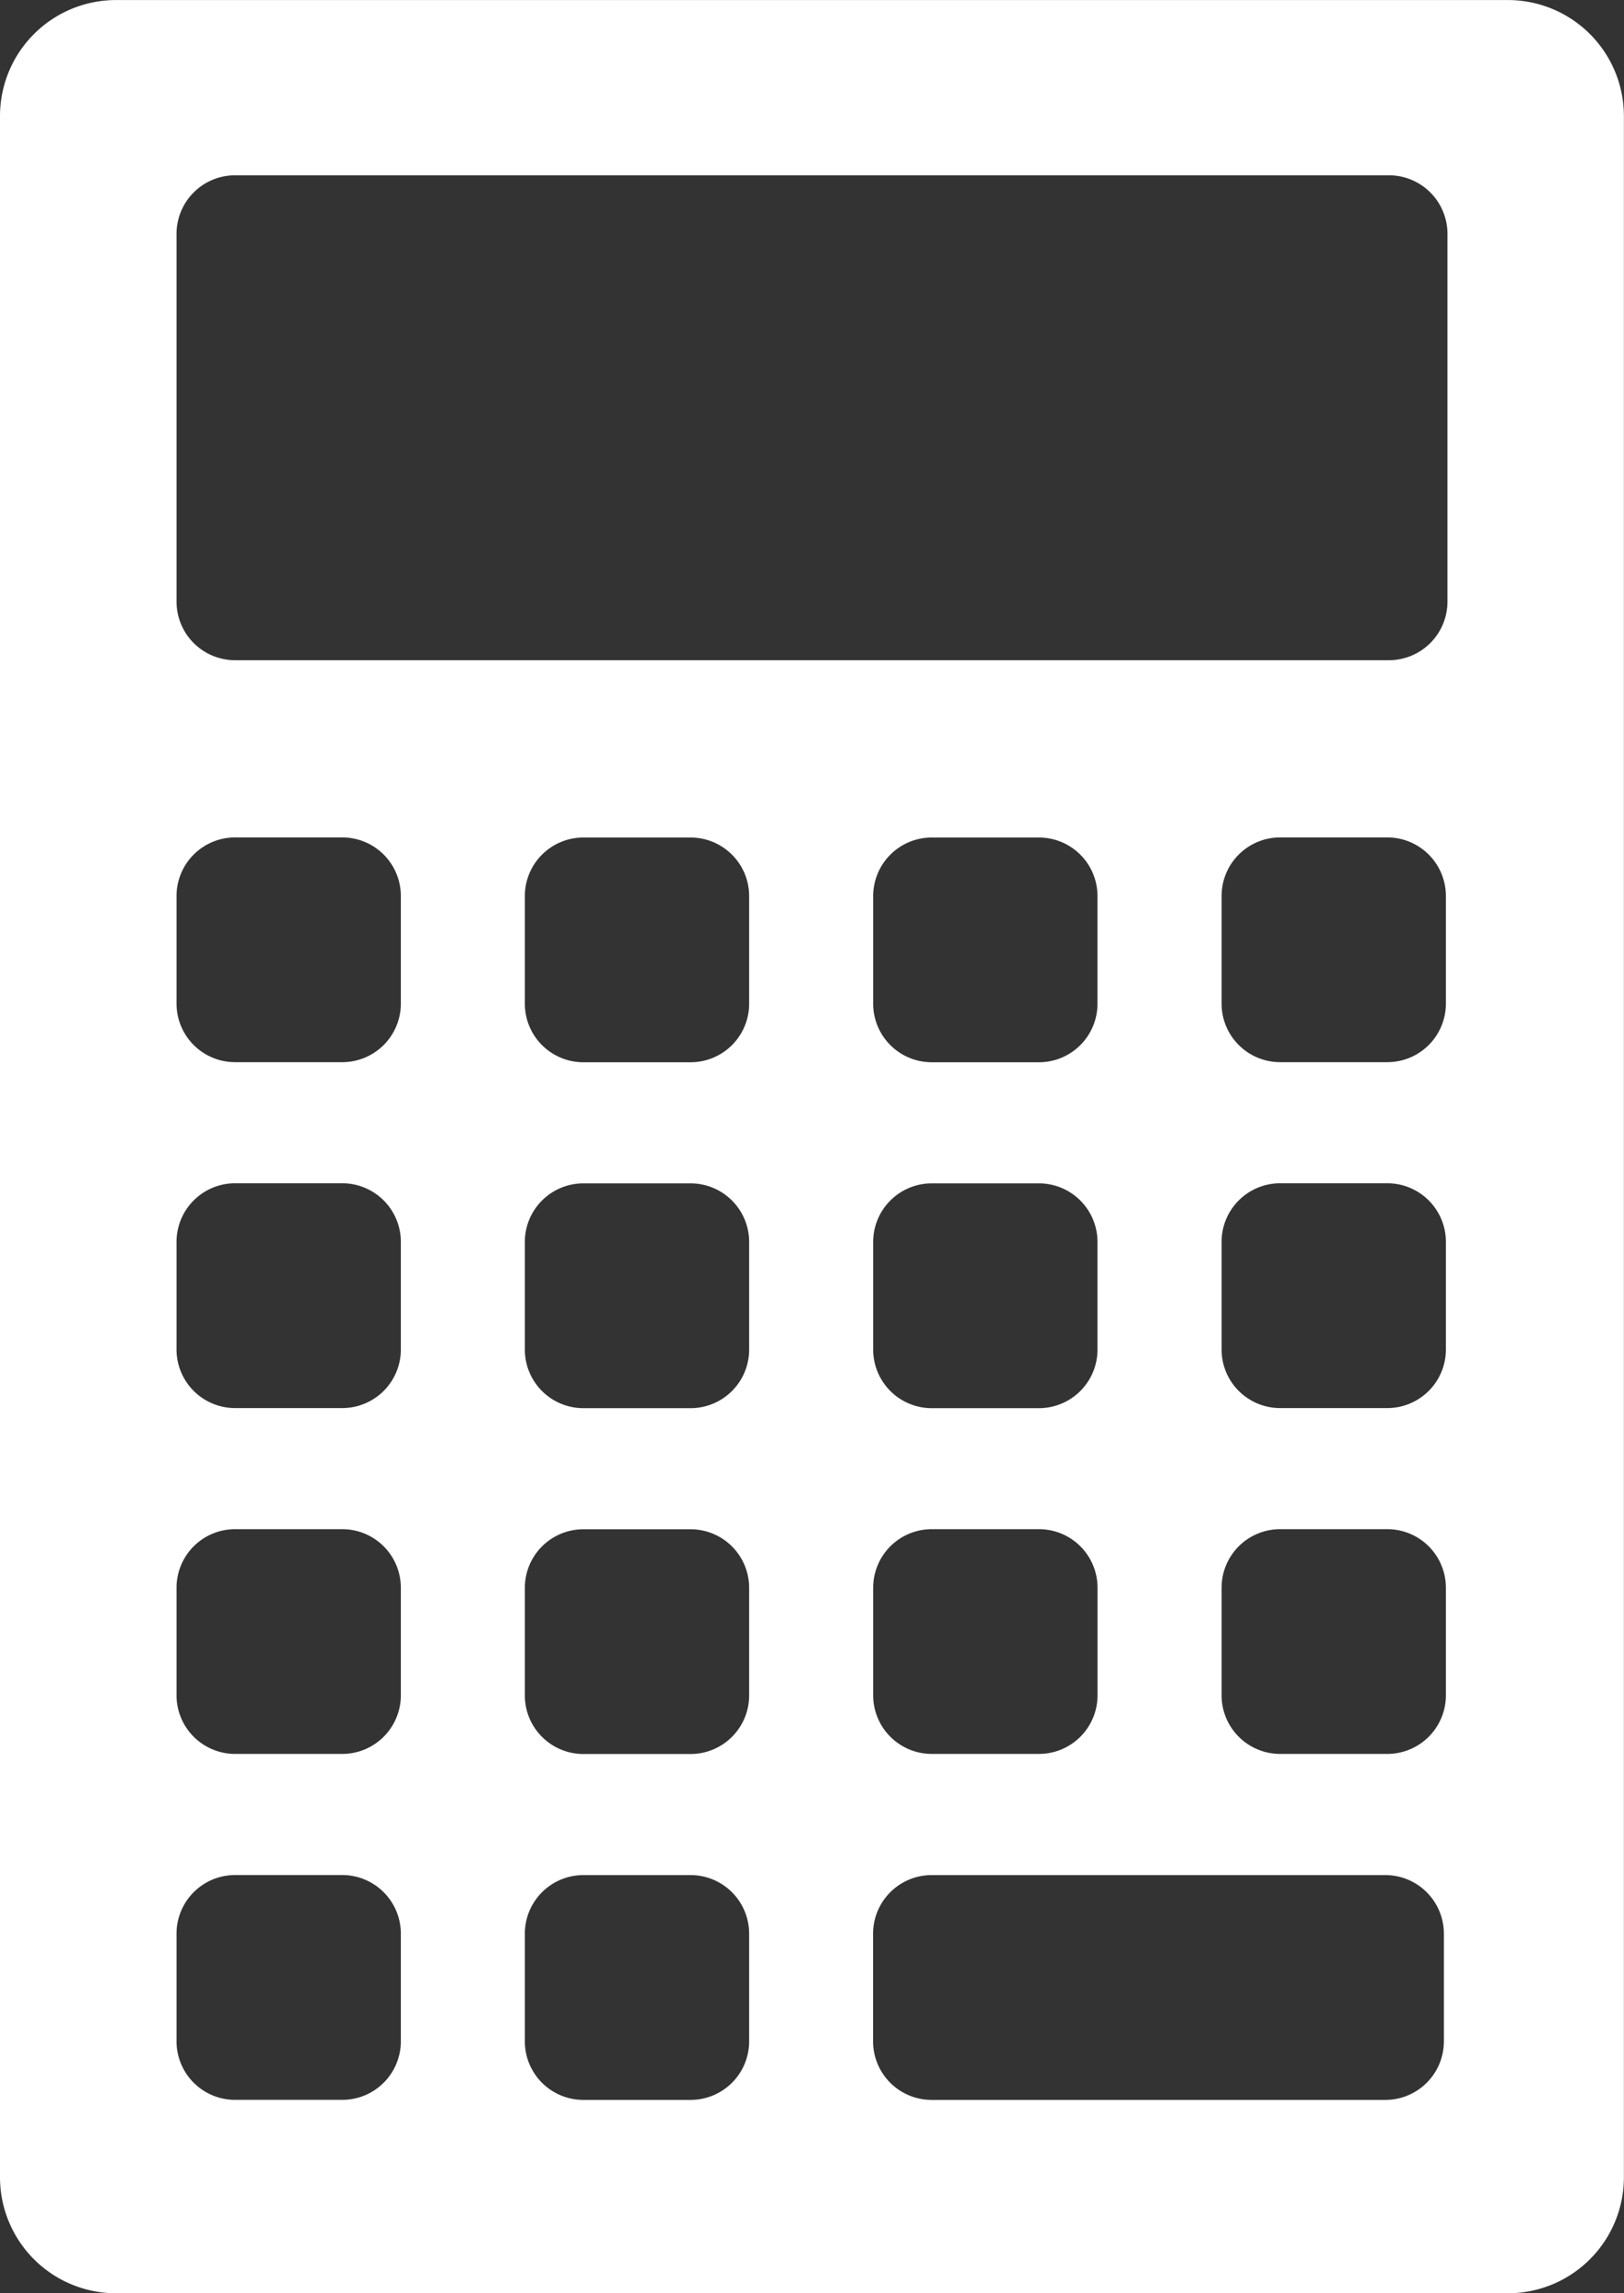 <svg xmlns="http://www.w3.org/2000/svg" width="34" height="48" viewBox="0 0 34 48">
  <rect x="0" y="0" width="34" height="48" fill="#333333" stroke="none"/>
  <path id="ico03" d="M-241.41-2639.5a1.227,1.227,0,0,1,1.225-1.228h2.246a1.227,1.227,0,0,1,1.225,1.228v2.25a1.226,1.226,0,0,1-1.225,1.228h-2.246a1.226,1.226,0,0,1-1.225-1.228Zm0-7.24a1.226,1.226,0,0,1,1.225-1.227h2.246a1.226,1.226,0,0,1,1.225,1.227v2.25a1.227,1.227,0,0,1-1.225,1.227h-2.246a1.227,1.227,0,0,1-1.225-1.227Zm0-7.239a1.226,1.226,0,0,1,1.225-1.228h2.246a1.226,1.226,0,0,1,1.225,1.228v2.249a1.226,1.226,0,0,1-1.225,1.228h-2.246a1.226,1.226,0,0,1-1.225-1.228Zm0-7.24a1.226,1.226,0,0,1,1.225-1.227h2.246a1.226,1.226,0,0,1,1.225,1.227v2.25a1.226,1.226,0,0,1-1.225,1.227h-2.246a1.226,1.226,0,0,1-1.225-1.227Zm0-13.858a1.226,1.226,0,0,1,1.225-1.228h24.158a1.226,1.226,0,0,1,1.225,1.228v7.694a1.227,1.227,0,0,1-1.225,1.228h-24.158a1.227,1.227,0,0,1-1.225-1.228Zm26.575,16.108a1.226,1.226,0,0,1-1.225,1.227h-2.246a1.226,1.226,0,0,1-1.225-1.227v-2.25a1.226,1.226,0,0,1,1.225-1.227h2.246a1.226,1.226,0,0,1,1.225,1.227Zm0,7.239a1.226,1.226,0,0,1-1.225,1.228h-2.246a1.226,1.226,0,0,1-1.225-1.228v-2.249a1.226,1.226,0,0,1,1.225-1.228h2.246a1.226,1.226,0,0,1,1.225,1.228Zm0,7.24a1.227,1.227,0,0,1-1.225,1.227h-2.246a1.227,1.227,0,0,1-1.225-1.227v-2.25a1.226,1.226,0,0,1,1.225-1.227h2.246a1.226,1.226,0,0,1,1.225,1.227Zm-10.764-3.477h2.246a1.226,1.226,0,0,1,1.225,1.227v2.25a1.227,1.227,0,0,1-1.225,1.227H-225.6a1.227,1.227,0,0,1-1.225-1.227v-2.25a1.226,1.226,0,0,1,1.225-1.227m-1.225-11v-2.25a1.226,1.226,0,0,1,1.225-1.227h2.246a1.226,1.226,0,0,1,1.225,1.227v2.25a1.226,1.226,0,0,1-1.225,1.227H-225.6a1.226,1.226,0,0,1-1.225-1.227m1.225,3.762h2.246a1.226,1.226,0,0,1,1.225,1.228v2.249a1.226,1.226,0,0,1-1.225,1.228H-225.6a1.226,1.226,0,0,1-1.225-1.228v-2.249a1.226,1.226,0,0,1,1.225-1.228m10.723,17.956a1.226,1.226,0,0,1-1.225,1.228h-9.5a1.226,1.226,0,0,1-1.225-1.228v-2.25a1.227,1.227,0,0,1,1.225-1.228h9.5a1.227,1.227,0,0,1,1.225,1.228Zm-14.545-21.718a1.226,1.226,0,0,1-1.225,1.227h-2.246a1.226,1.226,0,0,1-1.225-1.227v-2.25a1.226,1.226,0,0,1,1.225-1.227h2.246a1.226,1.226,0,0,1,1.225,1.227Zm0,7.239a1.226,1.226,0,0,1-1.225,1.228h-2.246a1.226,1.226,0,0,1-1.225-1.228v-2.249a1.226,1.226,0,0,1,1.225-1.228h2.246a1.226,1.226,0,0,1,1.225,1.228Zm0,7.24a1.227,1.227,0,0,1-1.225,1.227h-2.246a1.227,1.227,0,0,1-1.225-1.227v-2.25a1.226,1.226,0,0,1,1.225-1.227h2.246a1.226,1.226,0,0,1,1.225,1.227Zm0,7.239a1.226,1.226,0,0,1-1.225,1.228h-2.246a1.226,1.226,0,0,1-1.225-1.228v-2.25a1.227,1.227,0,0,1,1.225-1.228h2.246a1.227,1.227,0,0,1,1.225,1.228Zm-13.259,5.275h29.147a2.429,2.429,0,0,0,2.426-2.43v-43.139a2.429,2.429,0,0,0-2.426-2.43H-242.68a2.429,2.429,0,0,0-2.426,2.43v43.139a2.429,2.429,0,0,0,2.426,2.43" transform="translate(245.106 2679.974)" fill="#fff"/>
</svg>

